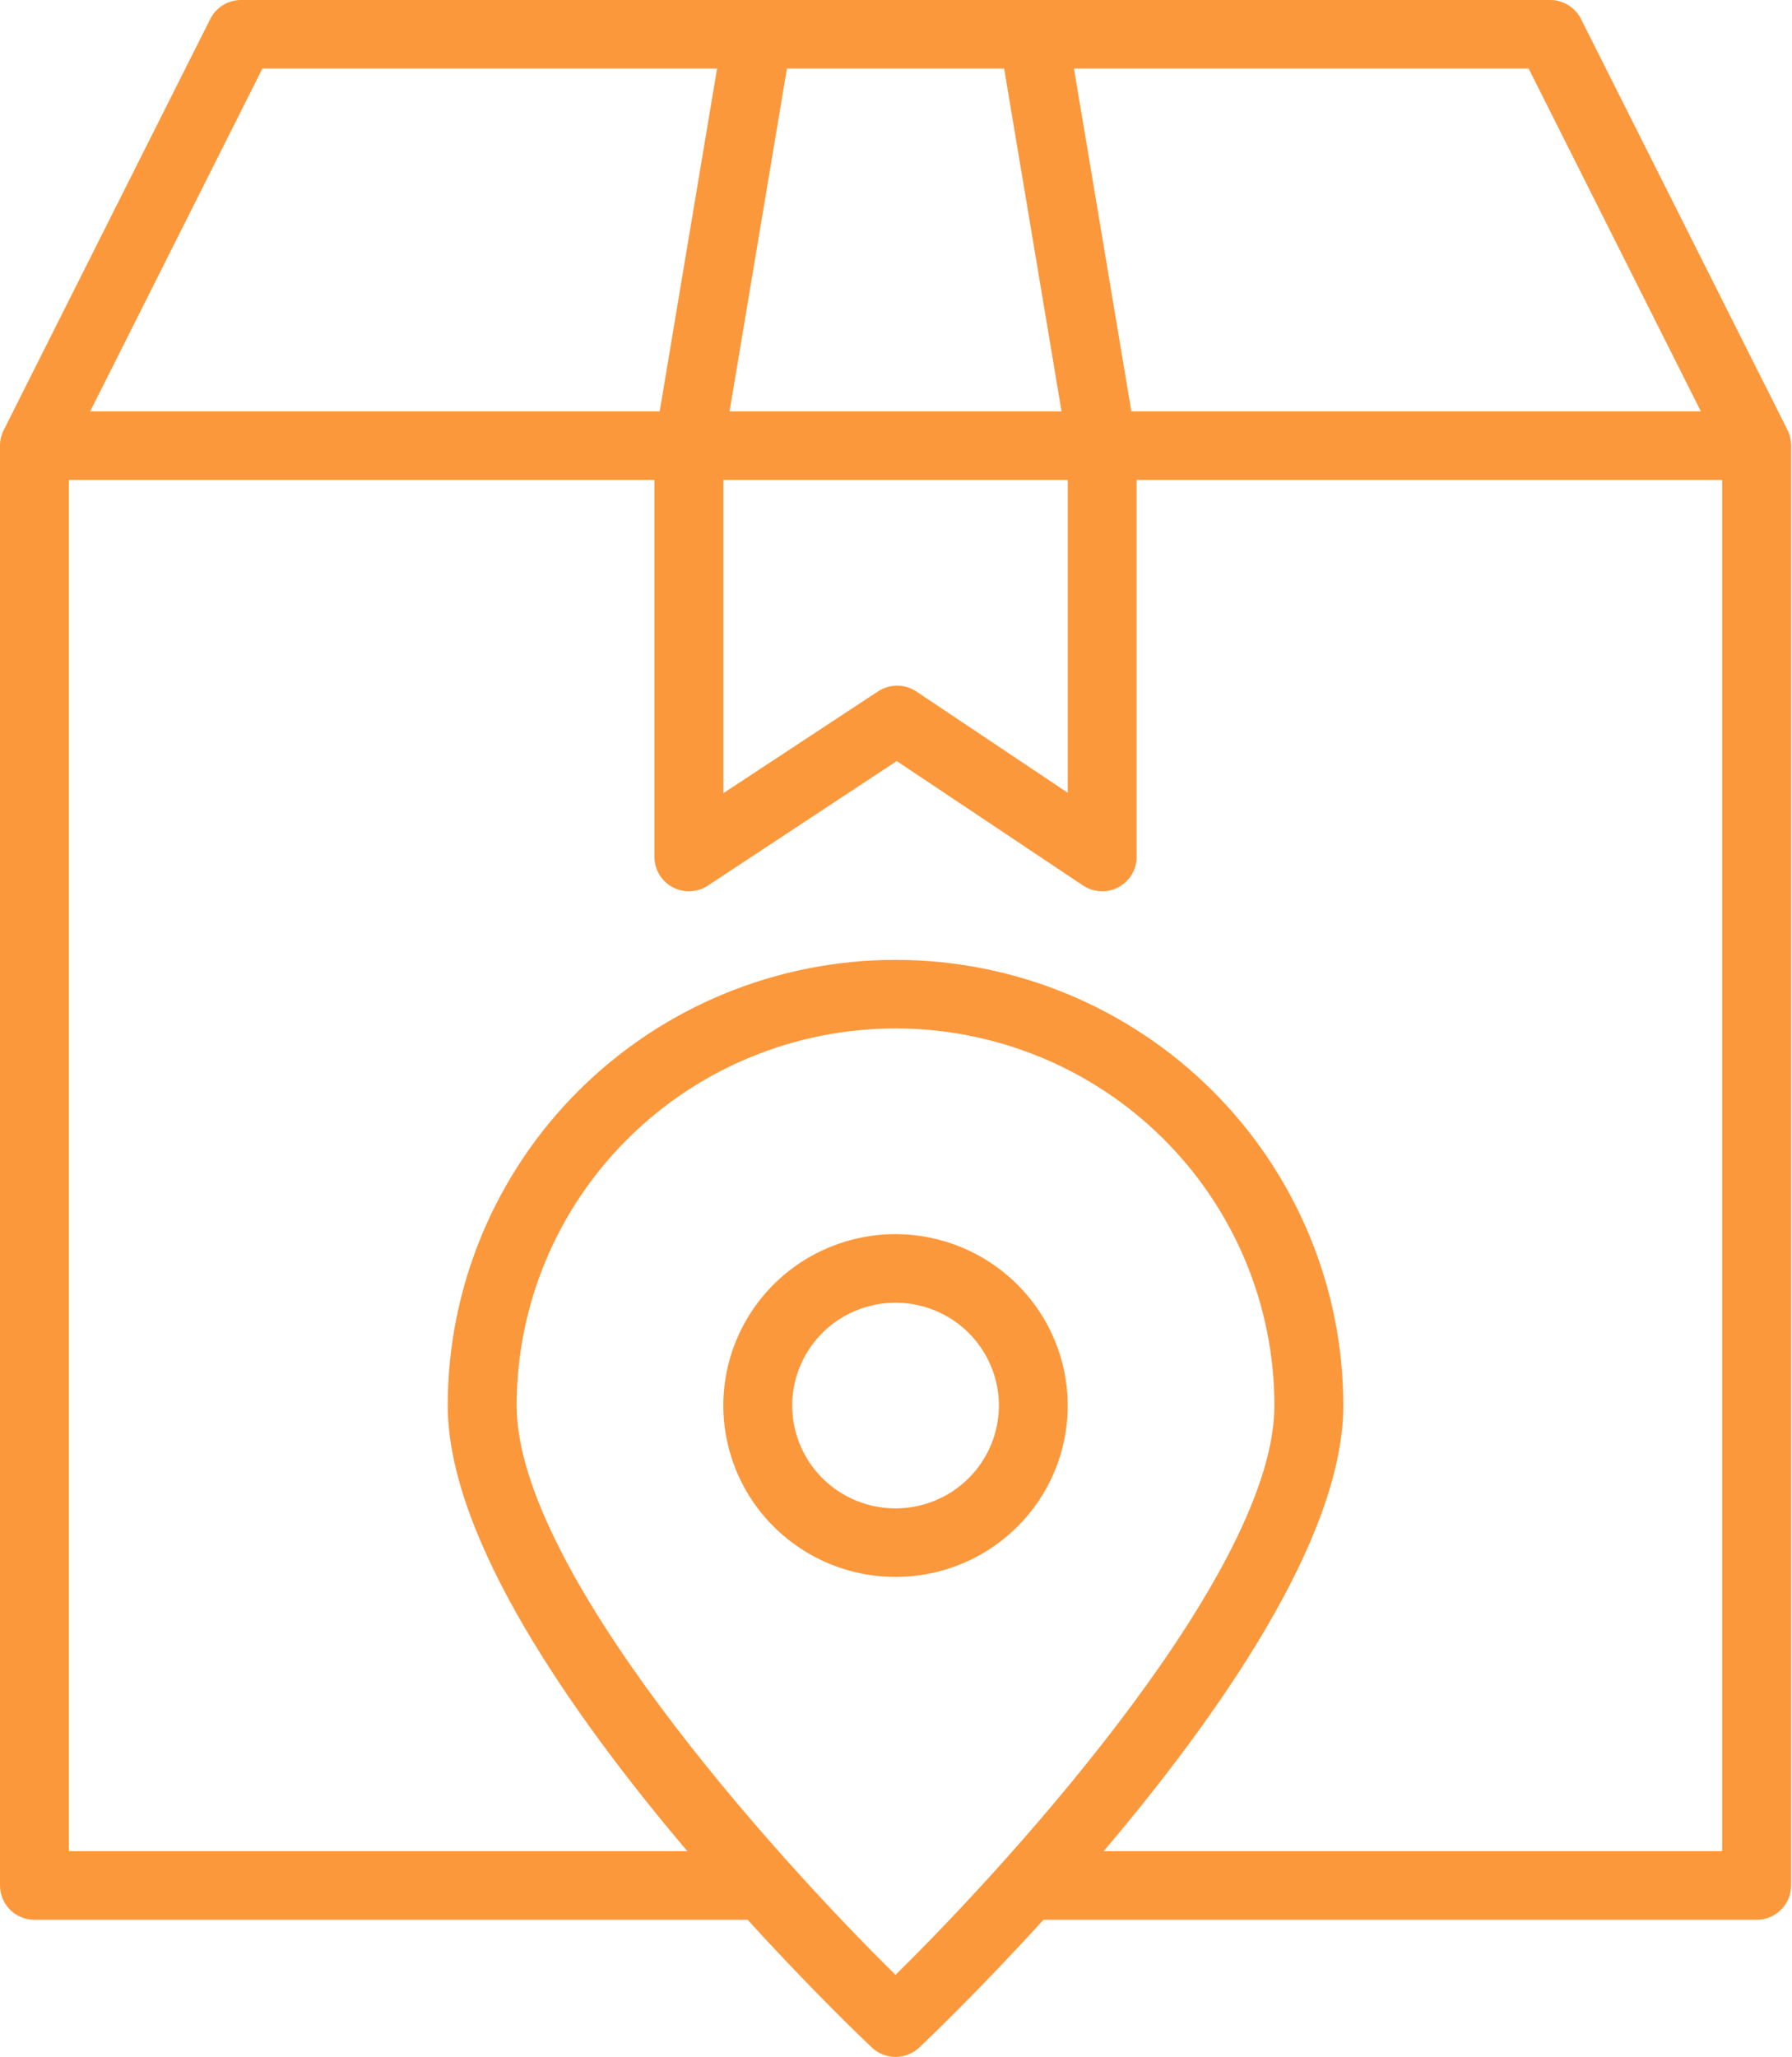 <?xml version="1.0" encoding="utf-8"?>
<!-- Generator: Adobe Illustrator 16.0.0, SVG Export Plug-In . SVG Version: 6.00 Build 0)  -->
<!DOCTYPE svg PUBLIC "-//W3C//DTD SVG 1.1//EN" "http://www.w3.org/Graphics/SVG/1.1/DTD/svg11.dtd">
<svg version="1.1" id="Layer_1" xmlns="http://www.w3.org/2000/svg" xmlns:xlink="http://www.w3.org/1999/xlink" x="0px" y="0px"
	 width="61px" height="70px" viewBox="0 0 61 70" enable-background="new 0 0 61 70" xml:space="preserve">
<g>
	<path fill="#FC983C" d="M60.852,14.645l-7.035-14c-0.098-0.195-0.249-0.358-0.436-0.472c-0.186-0.114-0.4-0.174-0.62-0.173H8.207
		C7.989,0,7.776,0.06,7.59,0.174C7.405,0.288,7.255,0.451,7.158,0.645l-7.035,14C0.042,14.807,0,14.985,0,15.167v49
		c0,0.31,0.124,0.606,0.343,0.825c0.22,0.219,0.518,0.342,0.829,0.342H25.45c2.245,2.466,4.025,4.154,4.228,4.347
		c0.218,0.206,0.507,0.32,0.807,0.32c0.3,0,0.588-0.114,0.807-0.32c0.203-0.192,1.982-1.881,4.228-4.347h24.277
		c0.312,0,0.608-0.123,0.829-0.342c0.22-0.219,0.344-0.516,0.344-0.825v-49C60.971,14.986,60.93,14.808,60.852,14.645L60.852,14.645
		z M57.898,14H38.512L36.558,2.333h15.477L57.898,14z M24.622,16.333h11.724v10.646l-5.158-3.449
		c-0.192-0.128-0.419-0.196-0.65-0.196c-0.232,0-0.458,0.068-0.651,0.196l-5.265,3.464V16.333z M34.181,2.333L36.135,14H24.834
		l1.953-11.667H34.181z M8.932,2.333h15.477L22.456,14H3.069L8.932,2.333z M30.484,67.208c-4.236-4.164-12.897-13.825-12.897-19.375
		c0-3.403,1.359-6.668,3.777-9.074C23.783,36.352,27.063,35,30.484,35s6.702,1.352,9.12,3.759c2.419,2.406,3.777,5.671,3.777,9.074
		C43.381,53.379,34.721,63.043,30.484,67.208z M37.569,63c3.896-4.595,8.157-10.65,8.157-15.167c0-4.022-1.606-7.88-4.465-10.724
		c-2.858-2.845-6.735-4.443-10.778-4.443c-4.042,0-7.919,1.598-10.778,4.443c-2.858,2.844-4.464,6.701-4.464,10.724
		c0,4.517,4.262,10.572,8.157,15.167H2.345V16.333h19.932v12.833c0,0.211,0.058,0.417,0.167,0.598
		c0.109,0.181,0.265,0.329,0.452,0.429c0.187,0.1,0.396,0.147,0.608,0.138c0.211-0.01,0.417-0.076,0.593-0.193l6.428-4.238
		l6.34,4.234c0.177,0.118,0.382,0.186,0.594,0.196c0.213,0.011,0.424-0.036,0.611-0.136c0.188-0.099,0.344-0.247,0.453-0.428
		s0.168-0.388,0.168-0.6V16.333h19.932V63H37.569z"/>
	<path fill="#FC983C" d="M30.484,42c-1.159,0-2.293,0.342-3.257,0.982c-0.964,0.642-1.715,1.553-2.159,2.618s-0.56,2.239-0.333,3.37
		c0.226,1.132,0.784,2.172,1.604,2.987c0.82,0.815,1.865,1.371,3.002,1.597c1.137,0.225,2.316,0.109,3.387-0.332
		s1.986-1.189,2.631-2.148c0.644-0.959,0.987-2.088,0.987-3.241c-0.002-1.546-0.619-3.029-1.719-4.122
		C33.528,42.617,32.038,42.002,30.484,42z M30.484,51.333c-0.696,0-1.375-0.205-1.954-0.59s-1.029-0.931-1.295-1.571
		c-0.267-0.639-0.336-1.343-0.2-2.021c0.136-0.68,0.471-1.303,0.962-1.792c0.492-0.489,1.119-0.823,1.801-0.958
		c0.682-0.135,1.39-0.066,2.032,0.199c0.643,0.265,1.191,0.713,1.578,1.289c0.387,0.575,0.594,1.252,0.594,1.944
		c0,0.929-0.371,1.818-1.031,2.476C32.312,50.965,31.417,51.333,30.484,51.333z"/>
</g>
</svg>
